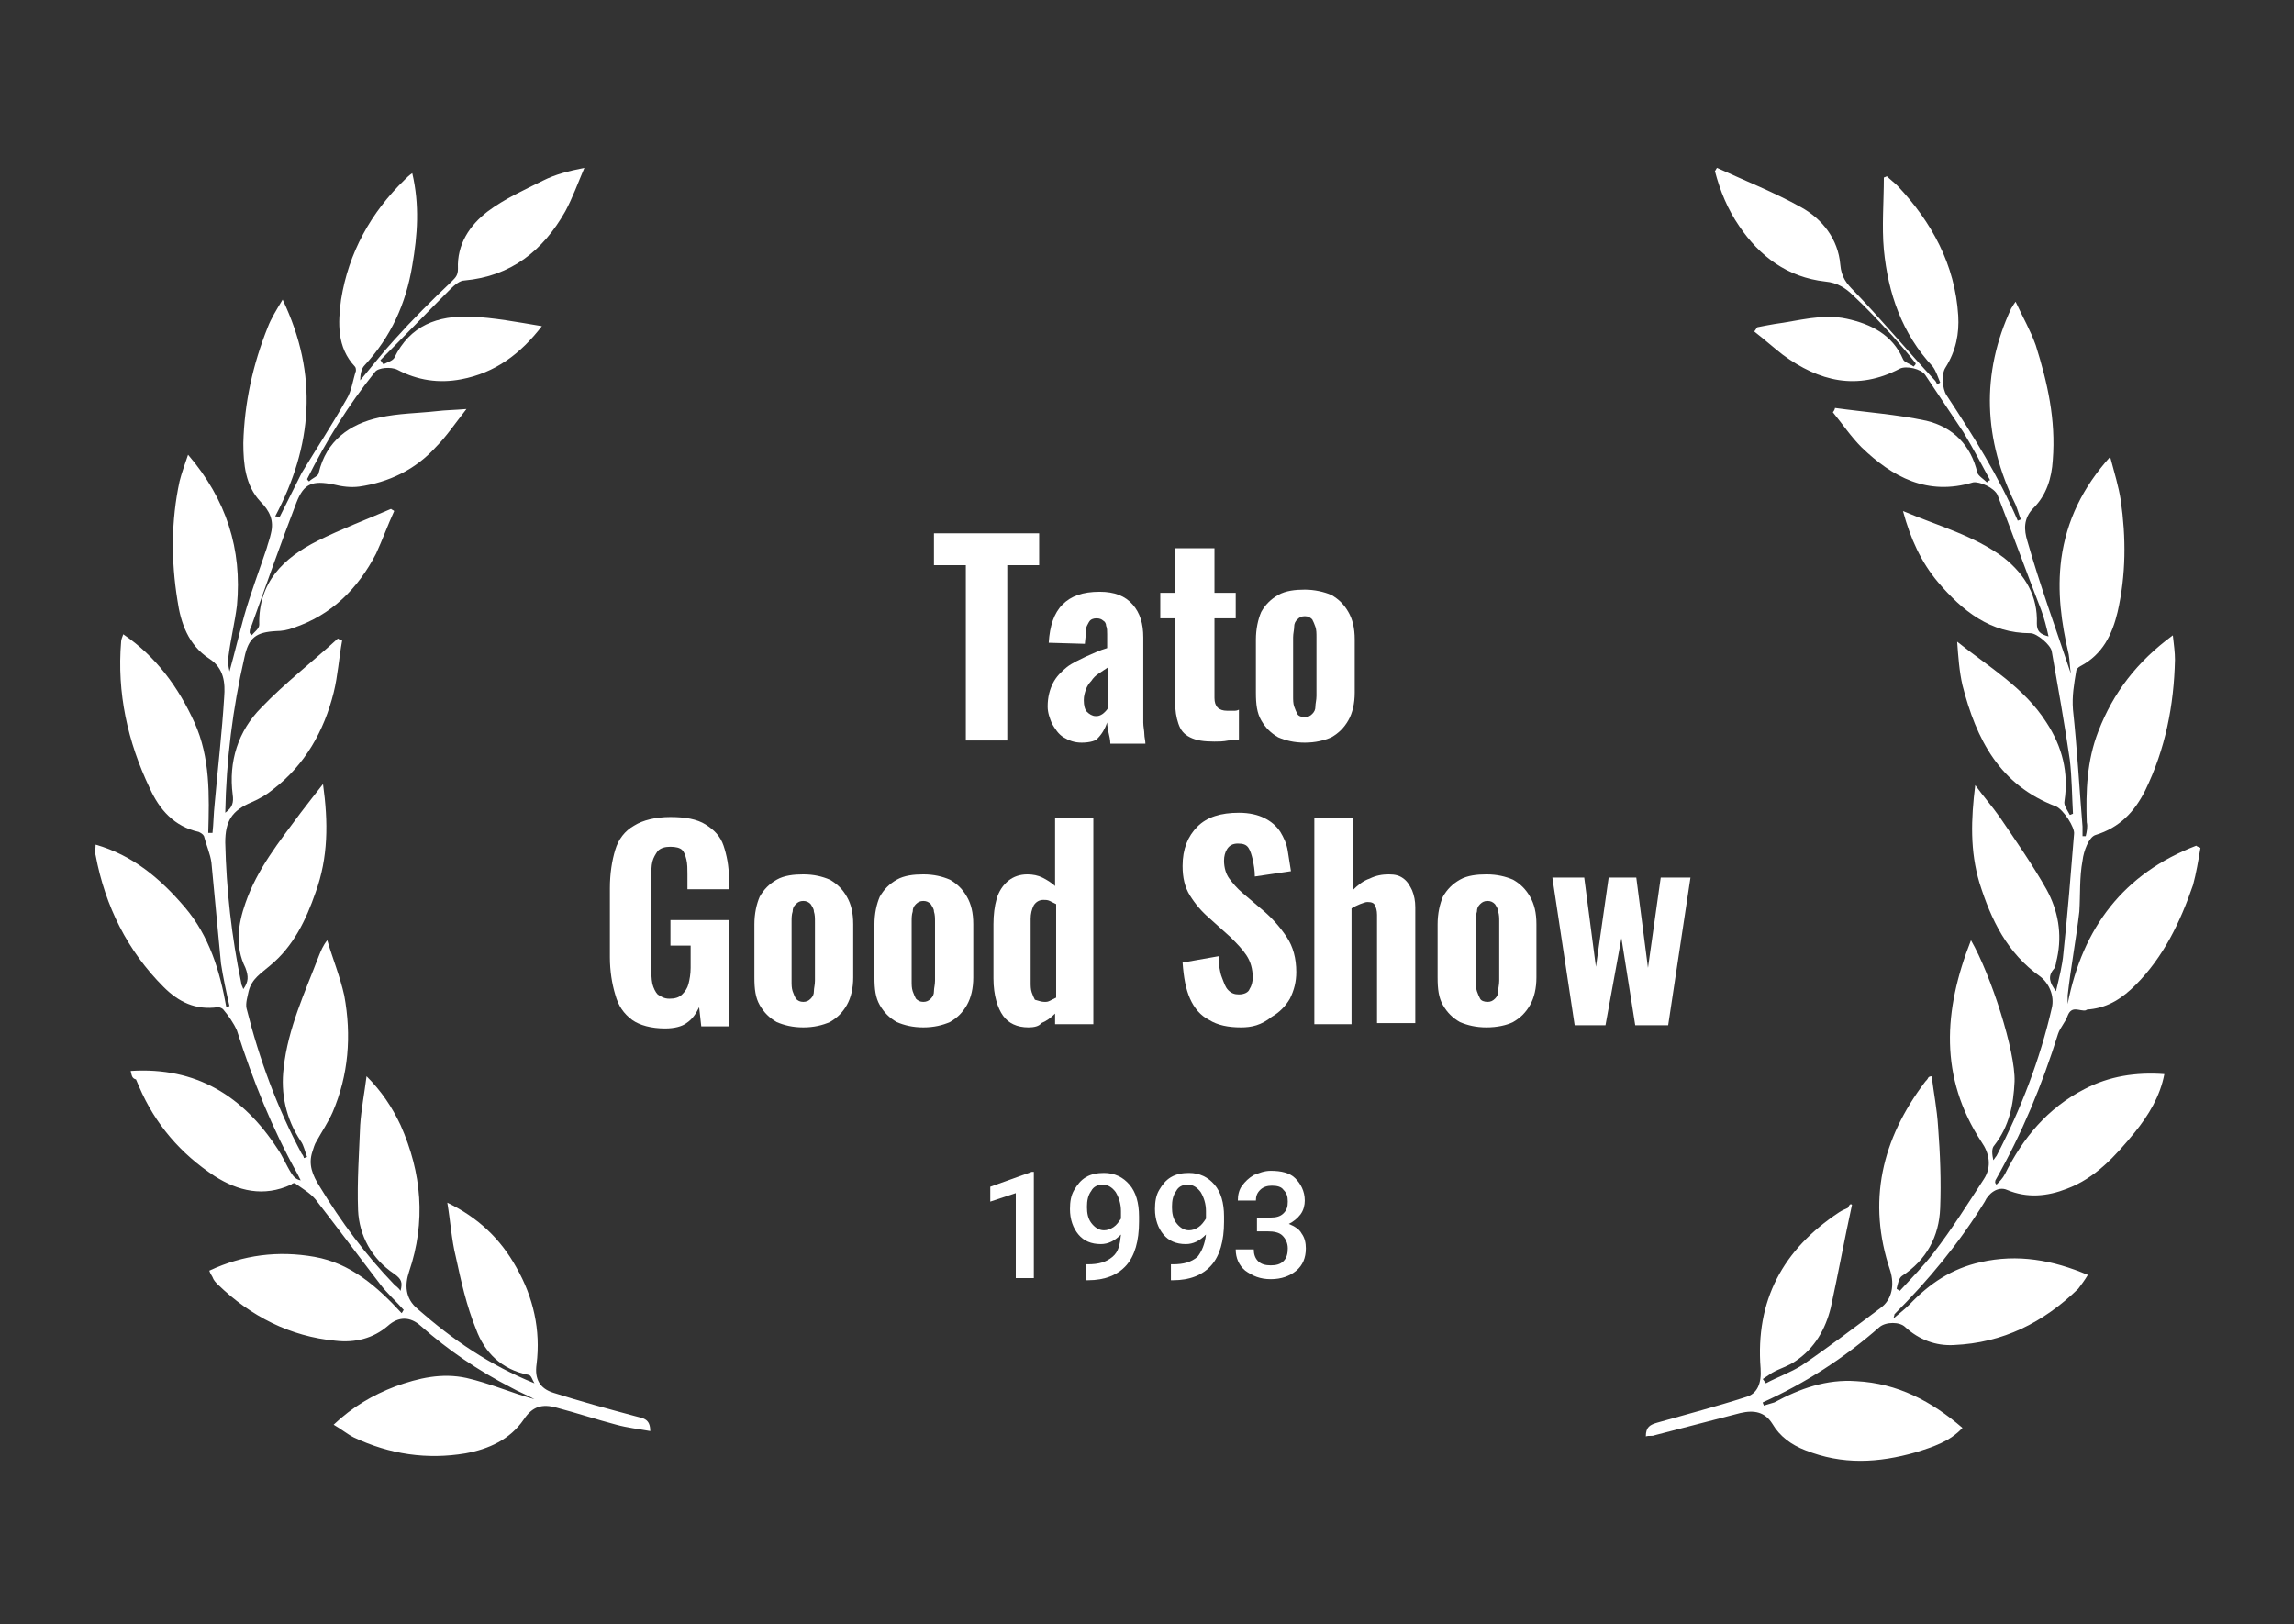 <?xml version="1.0" encoding="UTF-8"?> <svg xmlns="http://www.w3.org/2000/svg" xmlns:xlink="http://www.w3.org/1999/xlink" version="1.1" id="Capa_1" x="0px" y="0px" width="215.9px" height="152.9px" viewBox="0 0 215.9 152.9" style="enable-background:new 0 0 215.9 152.9;" xml:space="preserve"><rect x="0" y="0" width="215.9" height="152.9" fill="#333333" stroke="none"/> <style type="text/css"> .gshow0{fill:#FFFFFF;} </style> <g> <path class="gshow0" d="M90.9,69.7V53.2h-3v-3h9.9v3h-3v16.5H90.9z"></path> <path class="gshow0" d="M101.8,69.9c-0.7,0-1.2-0.2-1.7-0.5c-0.5-0.3-0.8-0.8-1.1-1.3c-0.2-0.5-0.4-1-0.4-1.6c0-0.9,0.2-1.6,0.5-2.2 c0.3-0.6,0.8-1.1,1.3-1.5s1.2-0.7,1.8-1c0.7-0.3,1.3-0.6,2-0.8v-1.3c0-0.3,0-0.6-0.1-0.8c0-0.2-0.1-0.4-0.3-0.5 c-0.1-0.1-0.3-0.2-0.6-0.2c-0.3,0-0.5,0.1-0.6,0.2c-0.1,0.1-0.2,0.3-0.3,0.5c-0.1,0.2-0.1,0.4-0.1,0.7l-0.1,1l-3.4-0.1 c0.1-1.6,0.5-2.8,1.3-3.6c0.8-0.8,1.9-1.2,3.5-1.2c1.4,0,2.4,0.4,3.1,1.2c0.7,0.8,1,1.8,1,3.1v6.5c0,0.5,0,1,0,1.5 c0,0.4,0.1,0.8,0.1,1.1c0,0.3,0.1,0.6,0.1,0.9h-3.3c0-0.4-0.1-0.7-0.2-1.2s-0.1-0.7-0.1-0.8c-0.2,0.6-0.5,1.1-0.9,1.5 C103.2,69.7,102.6,69.9,101.8,69.9z M103.1,67.4c0.2,0,0.3,0,0.5-0.1c0.2-0.1,0.3-0.2,0.4-0.3s0.2-0.2,0.3-0.4v-3.8 c-0.3,0.2-0.6,0.4-0.9,0.6c-0.3,0.2-0.5,0.4-0.7,0.7c-0.2,0.2-0.4,0.5-0.5,0.8c-0.1,0.3-0.2,0.6-0.2,1c0,0.5,0.1,0.9,0.3,1.1 C102.5,67.2,102.8,67.4,103.1,67.4z"></path> <path class="gshow0" d="M114.3,69.8c-1,0-1.7-0.1-2.3-0.4s-0.9-0.7-1.1-1.3s-0.3-1.2-0.3-2v-7.9h-1.4v-2.4h1.4v-4.2h3.7v4.2h2v2.4h-2 v7.5c0,0.4,0.1,0.7,0.3,0.9c0.2,0.2,0.5,0.3,0.9,0.3c0.2,0,0.4,0,0.6,0s0.3,0,0.5-0.1v2.8c-0.2,0-0.5,0.1-1,0.1 C115.1,69.8,114.7,69.8,114.3,69.8z"></path> <path class="gshow0" d="M122.8,69.9c-1,0-1.8-0.2-2.5-0.5c-0.7-0.4-1.2-0.9-1.6-1.6c-0.4-0.7-0.5-1.5-0.5-2.6v-5c0-1,0.2-1.9,0.5-2.6 c0.4-0.7,0.9-1.2,1.6-1.6c0.7-0.4,1.6-0.5,2.5-0.5s1.8,0.2,2.5,0.5c0.7,0.4,1.2,0.9,1.6,1.6c0.4,0.7,0.6,1.5,0.6,2.6v5 c0,1-0.2,1.9-0.6,2.6c-0.4,0.7-0.9,1.2-1.6,1.6C124.6,69.7,123.8,69.9,122.8,69.9z M122.8,67.5c0.3,0,0.5-0.1,0.7-0.3 s0.3-0.4,0.3-0.7s0.1-0.6,0.1-1V60c0-0.4,0-0.7-0.1-1s-0.2-0.5-0.3-0.7c-0.2-0.2-0.4-0.3-0.7-0.3c-0.3,0-0.5,0.1-0.7,0.3 c-0.2,0.2-0.3,0.4-0.3,0.7s-0.1,0.6-0.1,1v5.5c0,0.4,0,0.7,0.1,1s0.2,0.5,0.3,0.7S122.5,67.5,122.8,67.5z"></path> <path class="gshow0" d="M62.6,96.8c-1.3,0-2.4-0.3-3.1-0.8c-0.8-0.6-1.3-1.3-1.6-2.4c-0.3-1-0.5-2.2-0.5-3.5v-6.5 c0-1.4,0.2-2.6,0.5-3.6c0.3-1,0.9-1.8,1.8-2.3c0.8-0.5,2-0.8,3.4-0.8c1.4,0,2.5,0.2,3.3,0.7c0.8,0.5,1.4,1.1,1.7,2s0.5,1.9,0.5,3 v1.1h-3.9v-1.4c0-0.5,0-1-0.1-1.4c-0.1-0.4-0.2-0.7-0.4-0.9c-0.2-0.2-0.6-0.3-1.1-0.3c-0.5,0-0.9,0.1-1.2,0.4 c-0.2,0.3-0.4,0.6-0.5,1c-0.1,0.4-0.1,0.9-0.1,1.4v8.6c0,0.5,0,1,0.1,1.5c0.1,0.4,0.3,0.8,0.5,1c0.3,0.2,0.6,0.4,1.1,0.4 c0.5,0,0.9-0.1,1.2-0.4c0.3-0.3,0.5-0.6,0.6-1c0.1-0.4,0.2-0.9,0.2-1.5v-2.1h-1.9v-2.4h5.5v10h-2.6l-0.2-1.8 c-0.3,0.6-0.6,1.1-1.2,1.5C64.2,96.6,63.5,96.8,62.6,96.8z"></path> <path class="gshow0" d="M75.6,96.7c-1,0-1.8-0.2-2.5-0.5c-0.7-0.4-1.2-0.9-1.6-1.6c-0.4-0.7-0.5-1.5-0.5-2.6v-5c0-1,0.2-1.9,0.5-2.6 c0.4-0.7,0.9-1.2,1.6-1.6c0.7-0.4,1.6-0.5,2.5-0.5c1,0,1.8,0.2,2.5,0.5c0.7,0.4,1.2,0.9,1.6,1.6c0.4,0.7,0.6,1.5,0.6,2.6v5 c0,1-0.2,1.9-0.6,2.6c-0.4,0.7-0.9,1.2-1.6,1.6C77.4,96.5,76.6,96.7,75.6,96.7z M75.6,94.3c0.3,0,0.5-0.1,0.7-0.3 c0.2-0.2,0.3-0.4,0.3-0.7c0-0.3,0.1-0.6,0.1-1v-5.5c0-0.4,0-0.7-0.1-1c0-0.3-0.2-0.5-0.3-0.7c-0.2-0.2-0.4-0.3-0.7-0.3 c-0.3,0-0.5,0.1-0.7,0.3c-0.2,0.2-0.3,0.4-0.3,0.7c-0.1,0.3-0.1,0.6-0.1,1v5.5c0,0.4,0,0.7,0.1,1c0.1,0.3,0.2,0.5,0.3,0.7 C75.1,94.2,75.3,94.3,75.6,94.3z"></path> <path class="gshow0" d="M86.9,96.7c-1,0-1.8-0.2-2.5-0.5c-0.7-0.4-1.2-0.9-1.6-1.6c-0.4-0.7-0.5-1.5-0.5-2.6v-5c0-1,0.2-1.9,0.5-2.6 c0.4-0.7,0.9-1.2,1.6-1.6c0.7-0.4,1.6-0.5,2.5-0.5c1,0,1.8,0.2,2.5,0.5c0.7,0.4,1.2,0.9,1.6,1.6c0.4,0.7,0.6,1.5,0.6,2.6v5 c0,1-0.2,1.9-0.6,2.6c-0.4,0.7-0.9,1.2-1.6,1.6C88.7,96.5,87.9,96.7,86.9,96.7z M86.9,94.3c0.3,0,0.5-0.1,0.7-0.3 c0.2-0.2,0.3-0.4,0.3-0.7c0-0.3,0.1-0.6,0.1-1v-5.5c0-0.4,0-0.7-0.1-1c0-0.3-0.2-0.5-0.3-0.7c-0.2-0.2-0.4-0.3-0.7-0.3 c-0.3,0-0.5,0.1-0.7,0.3c-0.2,0.2-0.3,0.4-0.3,0.7c-0.1,0.3-0.1,0.6-0.1,1v5.5c0,0.4,0,0.7,0.1,1c0.1,0.3,0.2,0.5,0.3,0.7 C86.4,94.2,86.6,94.3,86.9,94.3z"></path> <path class="gshow0" d="M96.8,96.7c-1.1,0-1.9-0.4-2.4-1.1s-0.9-1.9-0.9-3.5V87c0-0.9,0.1-1.7,0.3-2.4c0.2-0.7,0.6-1.3,1.1-1.7 s1.1-0.6,1.8-0.6c0.5,0,1,0.1,1.4,0.3c0.4,0.2,0.9,0.5,1.2,0.8V77h3.6v19.4h-3.6v-1c-0.4,0.4-0.8,0.7-1.3,0.9 C97.8,96.6,97.3,96.7,96.8,96.7z M98.3,94.3c0.2,0,0.3,0,0.5-0.1s0.4-0.2,0.6-0.3v-8.8c-0.2-0.1-0.4-0.2-0.6-0.3 c-0.2-0.1-0.4-0.1-0.6-0.1c-0.4,0-0.7,0.2-0.9,0.5c-0.2,0.4-0.3,0.8-0.3,1.3v5.9c0,0.4,0,0.7,0.1,1s0.2,0.5,0.3,0.7 C97.8,94.2,98,94.3,98.3,94.3z"></path> <path class="gshow0" d="M116.8,96.7c-1.2,0-2.2-0.2-3-0.7c-0.8-0.4-1.4-1.1-1.8-2c-0.4-0.9-0.6-2-0.7-3.4l3.4-0.6c0,0.8,0.1,1.5,0.3,2 s0.3,0.9,0.6,1.2c0.3,0.3,0.6,0.4,1,0.4c0.5,0,0.9-0.2,1-0.5c0.2-0.3,0.3-0.7,0.3-1.1c0-0.8-0.2-1.5-0.6-2.1 c-0.4-0.6-0.9-1.1-1.5-1.7l-2-1.8c-0.7-0.6-1.3-1.3-1.8-2.1c-0.5-0.8-0.7-1.7-0.7-2.8c0-1.6,0.5-2.8,1.4-3.7 c0.9-0.9,2.2-1.3,3.9-1.3c1,0,1.8,0.2,2.4,0.5c0.6,0.3,1.1,0.7,1.5,1.3c0.3,0.5,0.6,1.1,0.7,1.8c0.1,0.6,0.2,1.3,0.3,1.9l-3.4,0.5 c0-0.6-0.1-1.1-0.2-1.6c-0.1-0.4-0.2-0.8-0.4-1.1s-0.5-0.4-1-0.4c-0.5,0-0.8,0.2-1,0.5c-0.2,0.3-0.3,0.7-0.3,1.1 c0,0.7,0.2,1.3,0.5,1.7c0.3,0.4,0.7,0.9,1.3,1.4l2,1.7c0.8,0.7,1.5,1.5,2.1,2.4c0.6,0.9,0.9,2,0.9,3.3c0,0.9-0.2,1.7-0.6,2.5 c-0.4,0.7-1,1.3-1.7,1.7C118.7,96.5,117.8,96.7,116.8,96.7z"></path> <path class="gshow0" d="M123.7,96.5V77h3.6v6.8c0.5-0.5,1-0.9,1.6-1.1c0.6-0.3,1.2-0.4,1.8-0.4c0.6,0,1,0.1,1.4,0.4 c0.4,0.3,0.6,0.7,0.8,1.1c0.2,0.5,0.3,1,0.3,1.6v10.9h-3.6V86.1c0-0.4-0.1-0.7-0.2-0.9c-0.1-0.2-0.3-0.3-0.7-0.3 c-0.2,0-0.4,0.1-0.7,0.2c-0.2,0.1-0.5,0.2-0.8,0.4v10.9H123.7z"></path> <path class="gshow0" d="M139.9,96.7c-1,0-1.8-0.2-2.5-0.5c-0.7-0.4-1.2-0.9-1.6-1.6c-0.4-0.7-0.5-1.5-0.5-2.6v-5c0-1,0.2-1.9,0.5-2.6 c0.4-0.7,0.9-1.2,1.6-1.6c0.7-0.4,1.6-0.5,2.5-0.5c1,0,1.8,0.2,2.5,0.5c0.7,0.4,1.2,0.9,1.6,1.6c0.4,0.7,0.6,1.5,0.6,2.6v5 c0,1-0.2,1.9-0.6,2.6c-0.4,0.7-0.9,1.2-1.6,1.6C141.8,96.5,140.9,96.7,139.9,96.7z M140,94.3c0.3,0,0.5-0.1,0.7-0.3 c0.2-0.2,0.3-0.4,0.3-0.7c0-0.3,0.1-0.6,0.1-1v-5.5c0-0.4,0-0.7-0.1-1c0-0.3-0.2-0.5-0.3-0.7c-0.2-0.2-0.4-0.3-0.7-0.3 s-0.5,0.1-0.7,0.3c-0.2,0.2-0.3,0.4-0.3,0.7c-0.1,0.3-0.1,0.6-0.1,1v5.5c0,0.4,0,0.7,0.1,1c0.1,0.3,0.2,0.5,0.3,0.7 C139.4,94.2,139.7,94.3,140,94.3z"></path> <path class="gshow0" d="M148.2,96.5l-2.1-13.9h3l1.1,8.4l1.2-8.4h2.6l1.1,8.5l1.2-8.5h2.8l-2.1,13.9h-3.1l-1.3-8.2l-1.5,8.2H148.2z"></path> </g> <g> <path class="gshow0" d="M97.3,120.3h-1.7v-8l-2.4,0.8v-1.4l3.9-1.4h0.2V120.3z"></path> <path class="gshow0" d="M105.5,116.2c-0.6,0.6-1.2,0.9-1.9,0.9c-0.9,0-1.6-0.3-2.1-0.9c-0.5-0.6-0.8-1.4-0.8-2.4 c0-0.7,0.1-1.3,0.4-1.8s0.6-0.9,1.1-1.2c0.5-0.3,1.1-0.4,1.7-0.4c1,0,1.8,0.4,2.4,1.1c0.6,0.7,0.9,1.7,0.9,3v0.5 c0,1.8-0.4,3.2-1.2,4.1s-2,1.4-3.6,1.4h-0.2V119h0.2c1,0,1.7-0.2,2.3-0.7S105.4,117.1,105.5,116.2z M103.9,115.8 c0.3,0,0.6-0.1,0.9-0.3s0.5-0.5,0.7-0.8V114c0-0.7-0.2-1.3-0.5-1.8c-0.3-0.4-0.7-0.7-1.2-0.7s-0.9,0.2-1.1,0.6 c-0.3,0.4-0.4,0.9-0.4,1.5c0,0.6,0.1,1.1,0.4,1.5S103.4,115.8,103.9,115.8z"></path> <path class="gshow0" d="M113.5,116.2c-0.6,0.6-1.2,0.9-1.9,0.9c-0.9,0-1.6-0.3-2.1-0.9c-0.5-0.6-0.8-1.4-0.8-2.4 c0-0.7,0.1-1.3,0.4-1.8c0.3-0.5,0.6-0.9,1.1-1.2c0.5-0.3,1.1-0.4,1.7-0.4c1,0,1.8,0.4,2.4,1.1c0.6,0.7,0.9,1.7,0.9,3v0.5 c0,1.8-0.4,3.2-1.2,4.1c-0.8,0.9-2,1.4-3.6,1.4h-0.2V119h0.2c1,0,1.7-0.2,2.3-0.7C113.1,117.8,113.4,117.1,113.5,116.2z M111.9,115.8c0.3,0,0.6-0.1,0.9-0.3c0.3-0.2,0.5-0.5,0.7-0.8V114c0-0.7-0.2-1.3-0.5-1.8c-0.3-0.4-0.7-0.7-1.2-0.7 s-0.9,0.2-1.1,0.6c-0.3,0.4-0.4,0.9-0.4,1.5c0,0.6,0.1,1.1,0.4,1.5S111.4,115.8,111.9,115.8z"></path> <path class="gshow0" d="M118.6,114.6h1c0.5,0,0.9-0.1,1.2-0.4c0.3-0.3,0.4-0.6,0.4-1.1c0-0.5-0.1-0.8-0.4-1.1 c-0.2-0.3-0.6-0.4-1.1-0.4c-0.4,0-0.8,0.1-1.1,0.4c-0.3,0.3-0.4,0.6-0.4,1h-1.7c0-0.5,0.1-1,0.4-1.4c0.3-0.4,0.6-0.7,1.1-1 c0.5-0.2,1-0.4,1.6-0.4c1,0,1.8,0.2,2.3,0.7s0.9,1.2,0.9,2.1c0,0.4-0.1,0.9-0.4,1.3c-0.3,0.4-0.7,0.7-1.1,0.9 c0.5,0.2,1,0.5,1.2,0.9c0.3,0.4,0.4,0.9,0.4,1.4c0,0.9-0.3,1.6-0.9,2.1c-0.6,0.5-1.4,0.8-2.4,0.8c-1,0-1.7-0.3-2.4-0.8 c-0.6-0.5-0.9-1.2-0.9-2h1.7c0,0.4,0.1,0.8,0.4,1.1s0.7,0.4,1.2,0.4c0.5,0,0.9-0.1,1.2-0.4c0.3-0.3,0.4-0.7,0.4-1.2 c0-0.5-0.2-0.9-0.5-1.2c-0.3-0.3-0.8-0.4-1.4-0.4h-1V114.6z"></path> </g> <path class="gshow0" d="M12.3,100.8c6.2-0.4,10.6,2.4,13.8,7.3c0.5,0.7,0.8,1.5,1.3,2.3c0.2,0.3,0.4,0.6,0.9,0.7 c-0.1-0.2-0.2-0.4-0.3-0.6c-2.4-4.3-4.2-8.8-5.7-13.5C22,96.3,21.5,95.6,21,95c-0.1-0.1-0.3-0.2-0.5-0.2c-2.1,0.3-3.7-0.5-5.1-1.9 C12,89.5,9.9,85.3,9,80.5c-0.1-0.3,0-0.6,0-1c3.5,1,6.1,3.2,8.4,5.9c2.3,2.7,3.3,6,3.9,9.4c0.1,0,0.2-0.1,0.3-0.1 c-0.3-1.3-0.6-2.7-0.8-4c-0.3-3.1-0.6-6.3-0.9-9.5c-0.1-0.8-0.5-1.7-0.7-2.5c-0.1-0.2-0.3-0.3-0.5-0.4c-2.3-0.5-3.7-2.1-4.6-4.1 c-2.1-4.4-3.1-9-2.7-13.8c0-0.2,0.1-0.4,0.2-0.7c3.1,2.1,5.2,5,6.7,8.3c1.5,3.3,1.4,6.9,1.3,10.4c0.1,0,0.2,0,0.4,0 c0.1-0.9,0.1-1.8,0.2-2.7c0.3-3.4,0.7-6.8,0.9-10.1c0.1-1.3,0-2.7-1.4-3.6c-2-1.3-2.7-3.4-3-5.5c-0.6-3.7-0.6-7.5,0.2-11.2 c0.2-0.8,0.5-1.6,0.8-2.5c3.6,4.2,5.1,8.9,4.6,14.2c-0.2,1.6-0.6,3.2-0.8,4.8c-0.1,0.5,0,0.9,0.1,1.4c0.5-1.8,0.9-3.5,1.4-5.3 c0.6-2.1,1.4-4.2,2.1-6.3c0.1-0.4,0.3-0.9,0.4-1.4c0.3-1.2-0.1-2.1-1-3c-1.4-1.5-1.6-3.5-1.6-5.5c0.1-3.8,0.9-7.4,2.3-10.9 c0.3-0.8,0.8-1.6,1.4-2.6c3.4,7.1,2.8,13.8-0.7,20.4c0.1,0,0.2,0,0.4,0.1c0.7-1.4,1.4-2.8,2.1-4.2c1.4-2.3,2.9-4.6,4.2-6.9 c0.5-0.8,0.6-1.8,0.9-2.7c0-0.1,0-0.3-0.1-0.4c-1.7-1.8-1.6-4.1-1.3-6.3c0.7-4.4,2.8-8.2,6-11.3c0.2-0.2,0.4-0.4,0.7-0.6 c0.7,3,0.5,5.8,0,8.7c-0.6,3.6-2,6.7-4.5,9.4c-0.3,0.3-0.4,0.9-0.4,1.4c1.1-1.3,2.1-2.6,3.2-3.8c1.7-1.9,3.5-3.7,5.4-5.5 c0.4-0.4,0.6-0.6,0.6-1.2c-0.1-2.3,1.1-4.1,2.8-5.4c1.6-1.2,3.4-2,5.2-2.9c1.2-0.6,2.4-0.9,3.9-1.2c-0.6,1.4-1.1,2.8-1.8,4.1 c-2.1,3.7-5.1,6.1-9.5,6.5c-0.4,0-0.9,0.4-1.3,0.8c-2.2,2.2-4.4,4.5-6.6,6.7c0.1,0.1,0.2,0.3,0.3,0.4c0.3-0.2,0.8-0.3,1-0.6 c1.5-3.1,4.1-4,7.2-3.9c2.2,0.1,4.3,0.5,6.7,0.9c-2,2.6-4.4,4.4-7.6,5c-2.1,0.4-4.1,0.1-6-0.9c-0.6-0.3-1.8-0.2-2.1,0.2 c-2.5,3.1-4.6,6.5-6.4,10.1c0.1,0.1,0.1,0.2,0.2,0.2c0.3-0.3,0.9-0.5,0.9-0.8c0.7-3,2.9-4.6,5.7-5.2c1.8-0.4,3.6-0.4,5.4-0.6 c0.8-0.1,1.6-0.1,2.8-0.2c-1.1,1.4-1.9,2.6-2.9,3.6c-1.9,2.1-4.4,3.3-7.2,3.7c-0.8,0.1-1.6,0-2.4-0.2c-2-0.4-2.8-0.1-3.5,1.7 c-1.5,3.9-2.9,7.9-4.3,11.8c-0.1,0.1-0.1,0.3-0.1,0.5c0.1,0.1,0.2,0.1,0.2,0.2c0.2-0.3,0.7-0.6,0.7-1c-0.1-4,2.3-6.3,5.5-7.9 c2.2-1.1,4.6-2,6.9-3c0.1,0.1,0.2,0.1,0.3,0.2c-0.6,1.3-1.1,2.7-1.7,4c-1.7,3.3-4.2,5.8-7.8,7c-0.5,0.2-1.1,0.3-1.6,0.3 c-1.9,0.1-2.6,0.6-3,2.5c-1.1,4.8-1.7,9.6-1.8,14.6c0.7-0.5,0.8-1,0.7-1.7c-0.4-3.1,0.5-6,2.7-8.2c2.2-2.3,4.8-4.3,7.2-6.5 c0.1,0.1,0.3,0.1,0.4,0.2c-0.3,1.6-0.4,3.3-0.8,4.9c-0.9,3.6-2.7,6.8-5.7,9.1c-0.6,0.5-1.3,0.9-2,1.2c-1.9,0.8-2.5,1.8-2.5,3.8 c0.1,4.4,0.6,8.9,1.5,13.2c0,0.2,0.1,0.3,0.2,0.6c0.5-0.7,0.5-1.2,0.2-2c-1-2-0.7-4.1,0-6.1c1.1-3.2,3.2-5.8,5.2-8.5 c0.7-0.9,1.3-1.7,2.1-2.7c0.5,3.6,0.5,6.9-0.7,10.2c-0.9,2.6-2.1,5.1-4.3,6.9c-0.8,0.7-1.7,1.2-2,2.4c-0.1,0.5-0.3,1.1-0.2,1.6 c1.2,4.8,2.9,9.4,5.2,13.7c0.1,0.1,0.2,0.3,0.2,0.4c0.1,0,0.2-0.1,0.3-0.1c-0.2-0.5-0.3-1.1-0.6-1.5c-1.4-2.1-1.9-4.5-1.6-6.9 c0.4-3.7,2-7.1,3.3-10.5c0.2-0.5,0.4-1,0.8-1.5c0.5,1.7,1.2,3.4,1.6,5.2c0.7,3.8,0.4,7.5-1.1,11c-0.4,0.9-1,1.8-1.5,2.7 c-0.2,0.3-0.3,0.7-0.4,1c-0.4,1.2,0,2.2,0.7,3.3c2,3.3,4.3,6.4,7,9.2c0.2,0.2,0.4,0.3,0.6,0.6c0.2-0.8,0.1-1.1-0.6-1.6 c-2.1-1.4-3.3-3.6-3.4-6c-0.1-2.7,0.1-5.4,0.2-8c0.1-1.5,0.4-3,0.6-4.6c1.4,1.4,2.4,2.9,3.2,4.6c2,4.5,2.4,9.1,0.8,13.8 c-0.4,1.2-0.4,2.5,0.8,3.5c3.3,2.9,6.8,5.3,11,7c-0.2-0.3-0.3-0.8-0.6-0.8c-2.5-0.5-4.1-2.1-4.9-4.3c-0.9-2.2-1.4-4.5-1.9-6.8 c-0.4-1.6-0.5-3.3-0.8-5.1c2.9,1.4,5,3.4,6.5,6.1c1.6,2.8,2.3,5.9,1.9,9.1c-0.2,1.4,0.3,2.3,1.6,2.7c2.5,0.8,5.1,1.5,7.7,2.2 c0.7,0.2,1.4,0.2,1.4,1.4c-1.1-0.2-2.1-0.3-3.2-0.6c-1.9-0.5-3.7-1.1-5.6-1.6c-1.4-0.4-2.3-0.1-3.1,1.1c-1.3,1.9-3.3,2.8-5.5,3.2 c-3.6,0.6-7.1,0.1-10.5-1.5c-0.6-0.3-1.2-0.8-1.9-1.2c1.8-1.7,3.7-2.8,5.8-3.6c2.2-0.8,4.4-1.3,6.7-0.8c2.2,0.5,4.2,1.4,6.4,2 c-0.7-0.4-1.5-0.7-2.2-1.1c-3.1-1.6-5.9-3.5-8.5-5.8c-1-0.9-2.1-0.9-3.1,0c-1.4,1.2-3.1,1.6-4.9,1.4c-4.3-0.4-8-2.3-11.1-5.3 c-0.2-0.2-0.4-0.4-0.5-0.7c-0.1-0.2-0.2-0.3-0.3-0.6c3.2-1.5,6.5-1.9,9.9-1.3c3.4,0.6,5.9,2.8,8.2,5.3c0.1-0.1,0.1-0.2,0.2-0.3 c-0.7-0.8-1.6-1.6-2.2-2.4c-2-2.6-4-5.3-6.1-8c-0.5-0.6-1.2-1-1.9-1.5c-0.1-0.1-0.3,0-0.4,0.1c-2.6,1.2-5,0.6-7.2-0.8 c-3.2-2.1-5.6-4.9-7.1-8.4c-0.1-0.2-0.2-0.5-0.3-0.7C12.4,101.5,12.4,101.2,12.3,100.8z"></path> <path class="gshow0" d="M174.3,113.4c-0.7,3.2-1.3,6.5-2,9.7c-0.5,2-1.5,3.8-3.3,5c-0.7,0.5-1.5,0.7-2.2,1.1c-0.3,0.2-0.6,0.4-0.9,0.6 c0.1,0.1,0.2,0.3,0.3,0.4c1.1-0.6,2.3-1,3.4-1.7c2.5-1.7,5-3.6,7.4-5.4c1.1-0.8,1.3-2.2,0.9-3.5c-2.2-6.5-0.8-12.4,3.3-17.8 c0.1-0.1,0.2-0.2,0.3-0.4c0,0,0.1-0.1,0.3-0.1c0.2,1.6,0.5,3.1,0.6,4.7c0.2,2.6,0.3,5.2,0.2,7.7c-0.1,2.7-1.3,4.9-3.6,6.4 c-0.3,0.2-0.4,0.8-0.5,1.2c0.1,0.1,0.2,0.1,0.3,0.2c1.1-1.2,2.2-2.3,3.2-3.6c1.7-2.2,3.2-4.6,4.7-6.9c0.8-1.2,0.5-2.5-0.2-3.5 c-4-6.1-3.6-12.4-1-19c1.9,3.3,4.2,10.5,4.1,13.3c-0.1,2.2-0.5,4.2-1.9,6c-0.3,0.3-0.2,0.9-0.1,1.4c0.1-0.1,0.2-0.3,0.3-0.4 c2.3-4.4,4.1-9.1,5.2-13.9c0.3-1.2-0.3-2.4-1.1-3c-3.1-2.2-4.6-5.3-5.7-8.8c-0.9-3-0.8-6-0.4-9.2c0.8,1.1,1.6,2,2.3,3 c1.5,2.2,3.1,4.5,4.4,6.8c1.1,2,1.5,4.2,1,6.5c-0.1,0.3-0.1,0.8-0.3,1c-0.6,0.7-0.4,1.3,0.2,2.1c0.3-1.3,0.6-2.4,0.7-3.6 c0.4-3.7,0.7-7.5,1-11.2c0.1-0.6-1-2.3-1.7-2.6c-5.3-2-7.5-6.3-8.8-11.4c-0.3-1.3-0.4-2.7-0.5-4.1c3,2.4,6.3,4.3,8.4,7.6 c1.5,2.3,2.1,4.7,1.7,7.4c-0.1,0.4,0.3,0.9,0.5,1.3c0.1,0,0.2-0.1,0.3-0.1c-0.1-1.7-0.1-3.4-0.3-5.1c-0.5-3.4-1.1-6.8-1.7-10.2 c-0.1-0.6-1.4-1.7-2-1.7c-3.8,0-6.4-2.1-8.7-4.8c-1.6-1.9-2.6-4.1-3.3-6.7c3.3,1.4,6.7,2.3,9.5,4.4c2,1.6,3.2,3.6,3.1,6.2 c0,0.7,0.3,1,1.1,1.2c-0.2-0.9-0.4-1.7-0.7-2.5c-1.4-3.6-2.7-7.2-4.1-10.8c-0.3-0.7-1.7-1.3-2.3-1.2c-4.3,1.3-7.6-0.5-10.5-3.3 c-1-1-1.8-2.2-2.7-3.3c0.1-0.1,0.2-0.3,0.2-0.4c2.9,0.4,5.8,0.6,8.6,1.2c2.5,0.6,4.2,2.3,4.8,4.9c0.1,0.3,0.6,0.6,0.9,0.9 c0.1-0.1,0.2-0.2,0.3-0.2c-0.8-1.5-1.6-3-2.5-4.5c-1.2-1.8-2.4-3.6-3.6-5.4c-0.4-0.6-1.8-0.9-2.4-0.6c-4,2.1-7.6,1.2-11-1.3 c-0.9-0.7-1.8-1.5-2.7-2.2c0.1-0.1,0.2-0.3,0.3-0.4c0.5-0.1,1-0.2,1.6-0.3c2.3-0.3,4.5-1,6.8-0.5c2.3,0.5,4.3,1.5,5.3,3.8 c0.1,0.3,0.6,0.4,1,0.7c0.1-0.1,0.2-0.2,0.2-0.3c-0.7-0.9-1.5-1.8-2.2-2.6c-1.2-1.3-2.4-2.6-3.7-3.8c-0.7-0.7-1.5-1.2-2.6-1.3 c-3.6-0.4-6.2-2.4-8.1-5.2c-1.1-1.6-1.8-3.3-2.3-5.2c0.1-0.1,0.1-0.2,0.2-0.3c2.6,1.2,5.4,2.3,7.9,3.7c2,1.1,3.5,3,3.7,5.4 c0.1,1.2,0.6,1.8,1.3,2.5c2.6,2.7,5,5.6,7.6,8.4c0.1,0.1,0.2,0.3,0.2,0.4c0.1-0.1,0.2-0.1,0.3-0.2c-0.2-0.5-0.4-1.1-0.7-1.5 c-2.9-3.1-4.2-6.9-4.6-11c-0.2-2.2,0-4.5,0-6.8c0.1,0,0.2-0.1,0.3-0.1c0.3,0.3,0.7,0.6,1,0.9c3.2,3.4,5.4,7.4,5.7,12.2 c0.1,1.7-0.2,3.3-1.2,4.9c-0.4,0.6-0.3,2,0.1,2.6c2.5,3.8,4.9,7.6,6.7,11.8c0.1,0,0.2-0.1,0.3-0.1c-0.2-0.5-0.3-0.9-0.5-1.4 c-3-6.1-3.3-12.3-0.4-18.5c0.1-0.1,0.1-0.2,0.4-0.6c0.7,1.5,1.4,2.7,1.9,4.1c1.1,3.5,1.9,7,1.6,10.8c-0.1,1.7-0.6,3.3-1.8,4.5 c-1,1-0.9,2.1-0.6,3.1c1.2,4.2,2.7,8.3,4.1,12.5c-0.1-0.6-0.1-1.2-0.2-1.8c-0.7-3-1.1-5.9-0.7-9c0.5-3.6,2-6.7,4.6-9.6 c0.4,1.5,0.8,2.8,1,4.1c0.5,3.5,0.5,7-0.3,10.5c-0.5,2.1-1.4,4-3.5,5.1c-0.2,0.1-0.4,0.3-0.4,0.5c-0.2,1.2-0.4,2.3-0.3,3.6 c0.4,3.7,0.6,7.4,0.9,11c0,0.3,0,0.6,0,0.9c0.1,0,0.2,0,0.3,0c0.1-0.4,0.2-0.9,0.1-1.3c-0.1-2.9,0-5.8,1.1-8.6c1.4-3.6,3.6-6.5,7-9 c0.1,0.9,0.2,1.6,0.2,2.3c-0.1,4.3-0.9,8.4-2.8,12.3c-1,2-2.4,3.5-4.7,4.2c-0.6,0.2-1.1,1.5-1.2,2.4c-0.3,1.6-0.2,3.2-0.3,4.8 c-0.3,2.6-0.8,5.2-1.1,7.9c0,0.2,0,0.5,0,0.8c1.4-7.2,5.3-12.3,12.1-14.9c0.1,0.1,0.2,0.1,0.4,0.2c-0.2,1.2-0.4,2.4-0.7,3.5 c-1.2,3.5-2.8,6.8-5.4,9.4c-1.2,1.2-2.5,2.1-4.3,2.3c-0.1,0-0.3,0-0.4,0.1c-0.6,0.1-1.3-0.5-1.7,0.5c-0.2,0.6-0.7,1.1-0.9,1.7 c-1.5,4.8-3.4,9.4-5.9,13.8c0,0.1-0.1,0.2,0.1,0.4c0.3-0.3,0.6-0.6,0.8-1c1.7-3.4,4-6.2,7.5-8c2.3-1.2,4.8-1.6,7.5-1.4 c-0.4,2.1-1.5,3.9-2.8,5.5c-1.8,2.2-3.7,4.3-6.4,5.3c-1.8,0.7-3.7,0.9-5.6,0.1c-0.9-0.4-1.8,0.4-2.1,1.1c-2.4,3.9-5.3,7.4-8.5,10.6 c0,0,0,0.1-0.1,0.4c0.6-0.5,1.1-0.9,1.5-1.3c1.9-2,4-3.4,6.7-4c3.5-0.8,6.8-0.2,10.1,1.2c-0.3,0.5-0.6,0.9-0.9,1.3 c-3.3,3.2-7.1,5.1-11.7,5.3c-1.7,0.1-3.3-0.5-4.6-1.7c-0.5-0.5-1.8-0.5-2.4,0c-3.3,2.9-7,5.3-11,7.1c0,0.1,0.1,0.2,0.1,0.3 c0.3-0.1,0.7-0.2,1-0.3c2.4-1.3,4.9-2.2,7.7-2c3.9,0.2,7.1,1.9,10,4.4c-1.2,1.3-2.8,1.8-4.4,2.3c-3.5,1-6.9,1.2-10.4-0.2 c-1.3-0.5-2.4-1.3-3.1-2.5c-0.7-1.1-1.7-1.3-3-1c-2.7,0.7-5.4,1.4-8.1,2.1c-0.2,0.1-0.5,0-0.8,0.1c0-0.9,0.4-1.1,1.1-1.3 c2.8-0.8,5.5-1.5,8.3-2.4c1.1-0.3,1.5-1.3,1.4-2.7c-0.5-6.4,2.1-11.2,7.4-14.7c0.3-0.2,0.6-0.3,0.8-0.4 C174.1,113.3,174.2,113.3,174.3,113.4z"></path> </svg> 